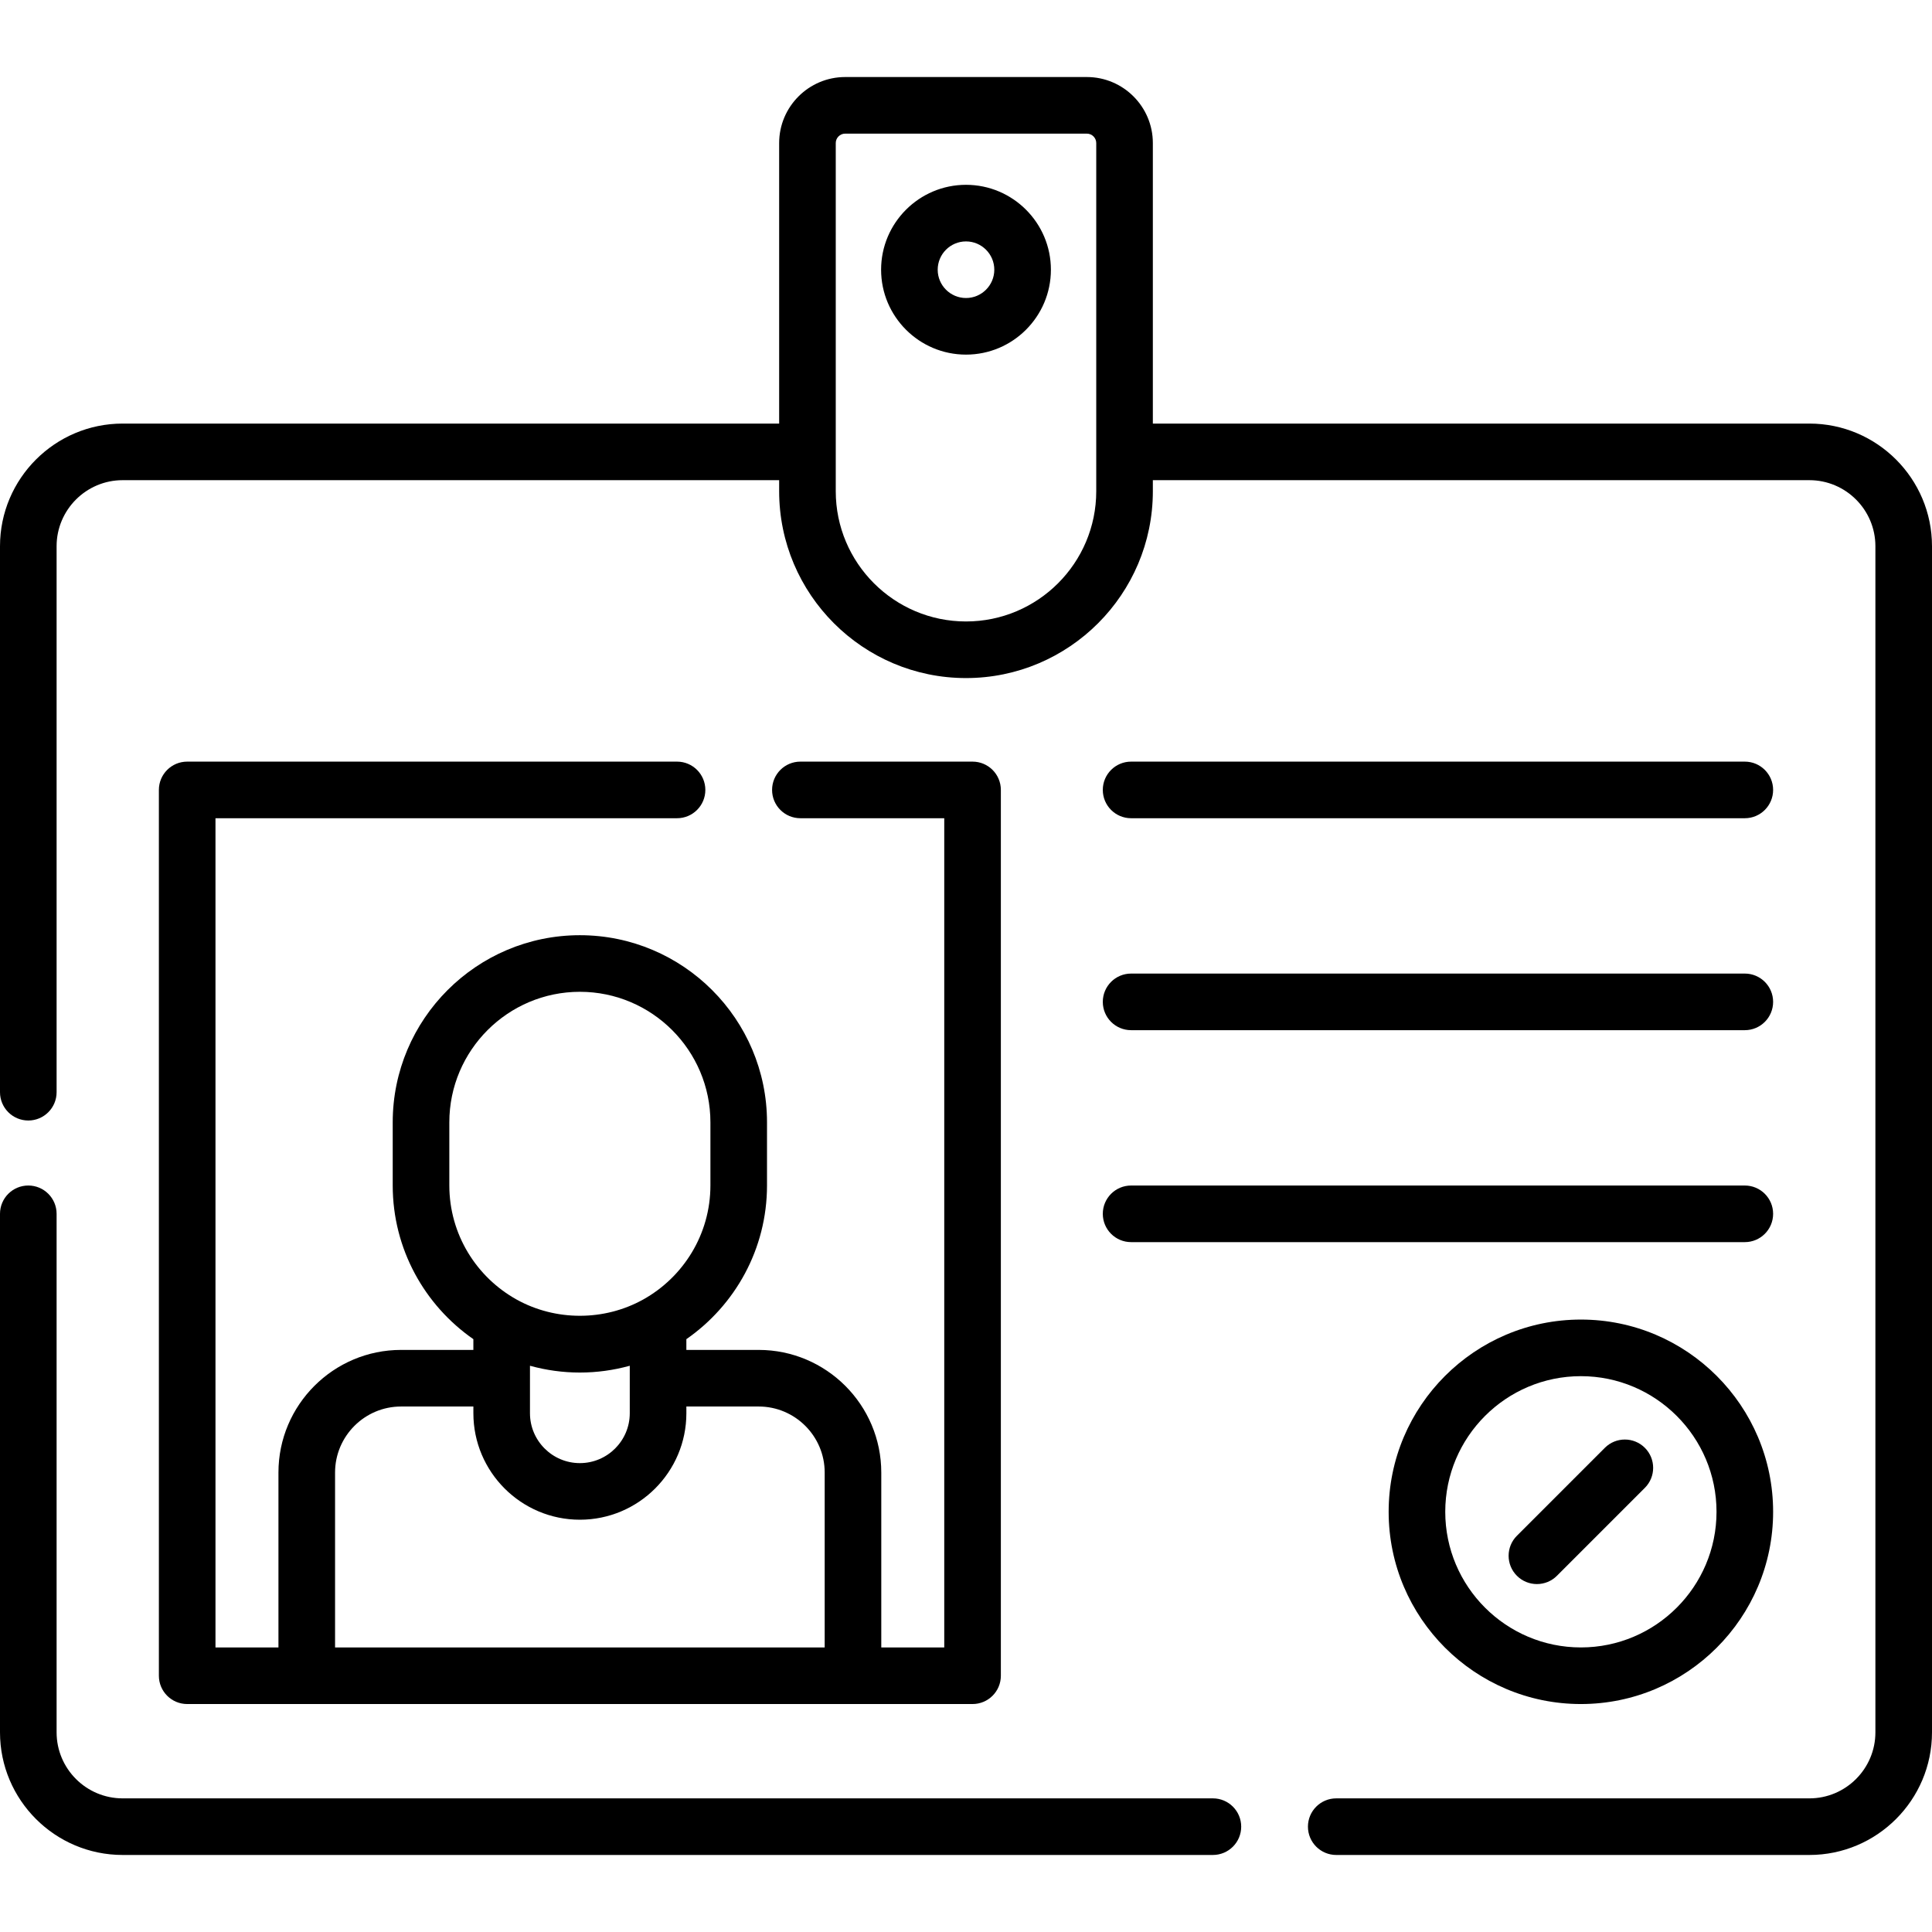 <svg id="Capa_1" enable-background="new 0 0 512 512" height="512" viewBox="0 0 512 512" width="512" xmlns="http://www.w3.org/2000/svg"><g id="_x32_1_name_tag_2_"><path d="m299.754 216.838h162.641c4.142 0 7.5-3.358 7.5-7.5s-3.358-7.5-7.5-7.5h-162.641c-4.142 0-7.5 3.358-7.5 7.5s3.358 7.5 7.5 7.5z"/><path d="m299.754 273.007h162.641c4.142 0 7.5-3.358 7.5-7.5s-3.358-7.5-7.5-7.5h-162.641c-4.142 0-7.5 3.358-7.5 7.5s3.358 7.5 7.5 7.5z"/><path d="m299.754 329.176h162.641c4.142 0 7.5-3.358 7.5-7.5s-3.358-7.5-7.5-7.5h-162.641c-4.142 0-7.5 3.358-7.5 7.5s3.358 7.5 7.5 7.5z"/><path d="m418.951 349.699c-28.09 0-50.944 22.853-50.944 50.944 0 28.09 22.854 50.944 50.944 50.944 28.091 0 50.944-22.853 50.944-50.944s-22.853-50.944-50.944-50.944zm0 86.887c-19.819 0-35.944-16.124-35.944-35.944 0-19.819 16.124-35.944 35.944-35.944s35.944 16.125 35.944 35.944c0 19.82-16.124 35.944-35.944 35.944z"/><path d="m256 48.978c-12.407 0-22.5 10.093-22.5 22.5s10.093 22.5 22.5 22.5 22.5-10.093 22.5-22.5-10.093-22.5-22.5-22.5zm0 30c-4.136 0-7.5-3.364-7.5-7.5s3.364-7.5 7.5-7.5 7.5 3.364 7.5 7.5-3.364 7.5-7.5 7.5z"/><path d="m179.424 216.838c4.142 0 7.5-3.358 7.5-7.5s-3.358-7.5-7.5-7.5h-129.819c-4.142 0-7.5 3.358-7.5 7.5v234.748c0 4.142 3.358 7.5 7.5 7.5h31.689 144.755 31.689c4.142 0 7.5-3.358 7.5-7.5v-234.748c0-4.142-3.358-7.5-7.5-7.5h-45.628c-4.142 0-7.5 3.358-7.5 7.5s3.358 7.5 7.5 7.5h38.127v219.748h-16.689v-46.346c0-17.92-14.58-32.5-32.5-32.5h-19.155v-2.846c12.903-8.964 21.373-23.883 21.373-40.749v-16.71c0-27.347-22.249-49.596-49.596-49.596s-49.596 22.249-49.596 49.596v16.71c0 16.867 8.47 31.785 21.373 40.749v2.846h-19.155c-17.921 0-32.5 14.58-32.5 32.5v46.347h-16.687v-219.749zm-38.975 148.402v-3.298c.044.012.09.02.135.032 4.172 1.143 8.558 1.765 13.088 1.765s8.916-.622 13.088-1.765c.044-.012.09-.02.134-.032v3.298 9.278c0 7.29-5.932 13.222-13.223 13.222s-13.223-5.932-13.223-13.222v-9.278zm-21.373-67.806c0-19.076 15.52-34.596 34.596-34.596s34.596 15.52 34.596 34.596v16.71c0 13-7.211 24.342-17.839 30.253-10.32 5.73-23.194 5.73-33.514 0-10.628-5.91-17.839-17.253-17.839-30.253zm-30.282 92.806c0-9.649 7.85-17.5 17.5-17.5h19.155v1.778c0 15.561 12.661 28.222 28.223 28.222s28.223-12.661 28.223-28.222v-1.778h19.155c9.649 0 17.5 7.851 17.5 17.5v46.347h-129.756z"/><path d="m321.431 476.586h-288.931c-9.649 0-17.5-7.851-17.5-17.5v-137.411c0-4.142-3.358-7.5-7.5-7.5s-7.5 3.358-7.5 7.5v137.411c0 17.92 14.58 32.5 32.5 32.5h288.931c4.142 0 7.5-3.358 7.5-7.5s-3.358-7.5-7.5-7.5z"/><path d="m479.5 112.252h-173.983v-74.338c0-9.649-7.851-17.5-17.5-17.5h-64.033c-9.649 0-17.5 7.851-17.5 17.5v74.338h-173.984c-17.92 0-32.5 14.58-32.5 32.5v144.694c0 4.142 3.358 7.5 7.5 7.5s7.5-3.358 7.5-7.5v-144.695c0-9.649 7.851-17.5 17.5-17.5h173.983v2.927c0 27.304 22.213 49.517 49.517 49.517s49.517-22.213 49.517-49.517v-2.927h173.983c9.649 0 17.5 7.851 17.5 17.5v314.335c0 9.649-7.851 17.5-17.5 17.5h-125.382c-4.142 0-7.5 3.358-7.5 7.5s3.358 7.5 7.5 7.5h125.382c17.92 0 32.5-14.58 32.5-32.5v-314.335c0-17.92-14.58-32.499-32.5-32.499zm-188.983 17.926c0 19.033-15.484 34.517-34.517 34.517s-34.517-15.484-34.517-34.517v-10.427-81.837c0-1.378 1.122-2.5 2.5-2.5h64.033c1.378 0 2.5 1.122 2.5 2.5v81.838 10.426z"/><path d="m425.3 383.688-23.304 23.304c-2.929 2.929-2.929 7.678 0 10.606 1.464 1.465 3.384 2.197 5.303 2.197s3.839-.732 5.303-2.197l23.304-23.304c2.929-2.929 2.929-7.678 0-10.606-2.928-2.93-7.678-2.93-10.606 0z"/></g></svg>